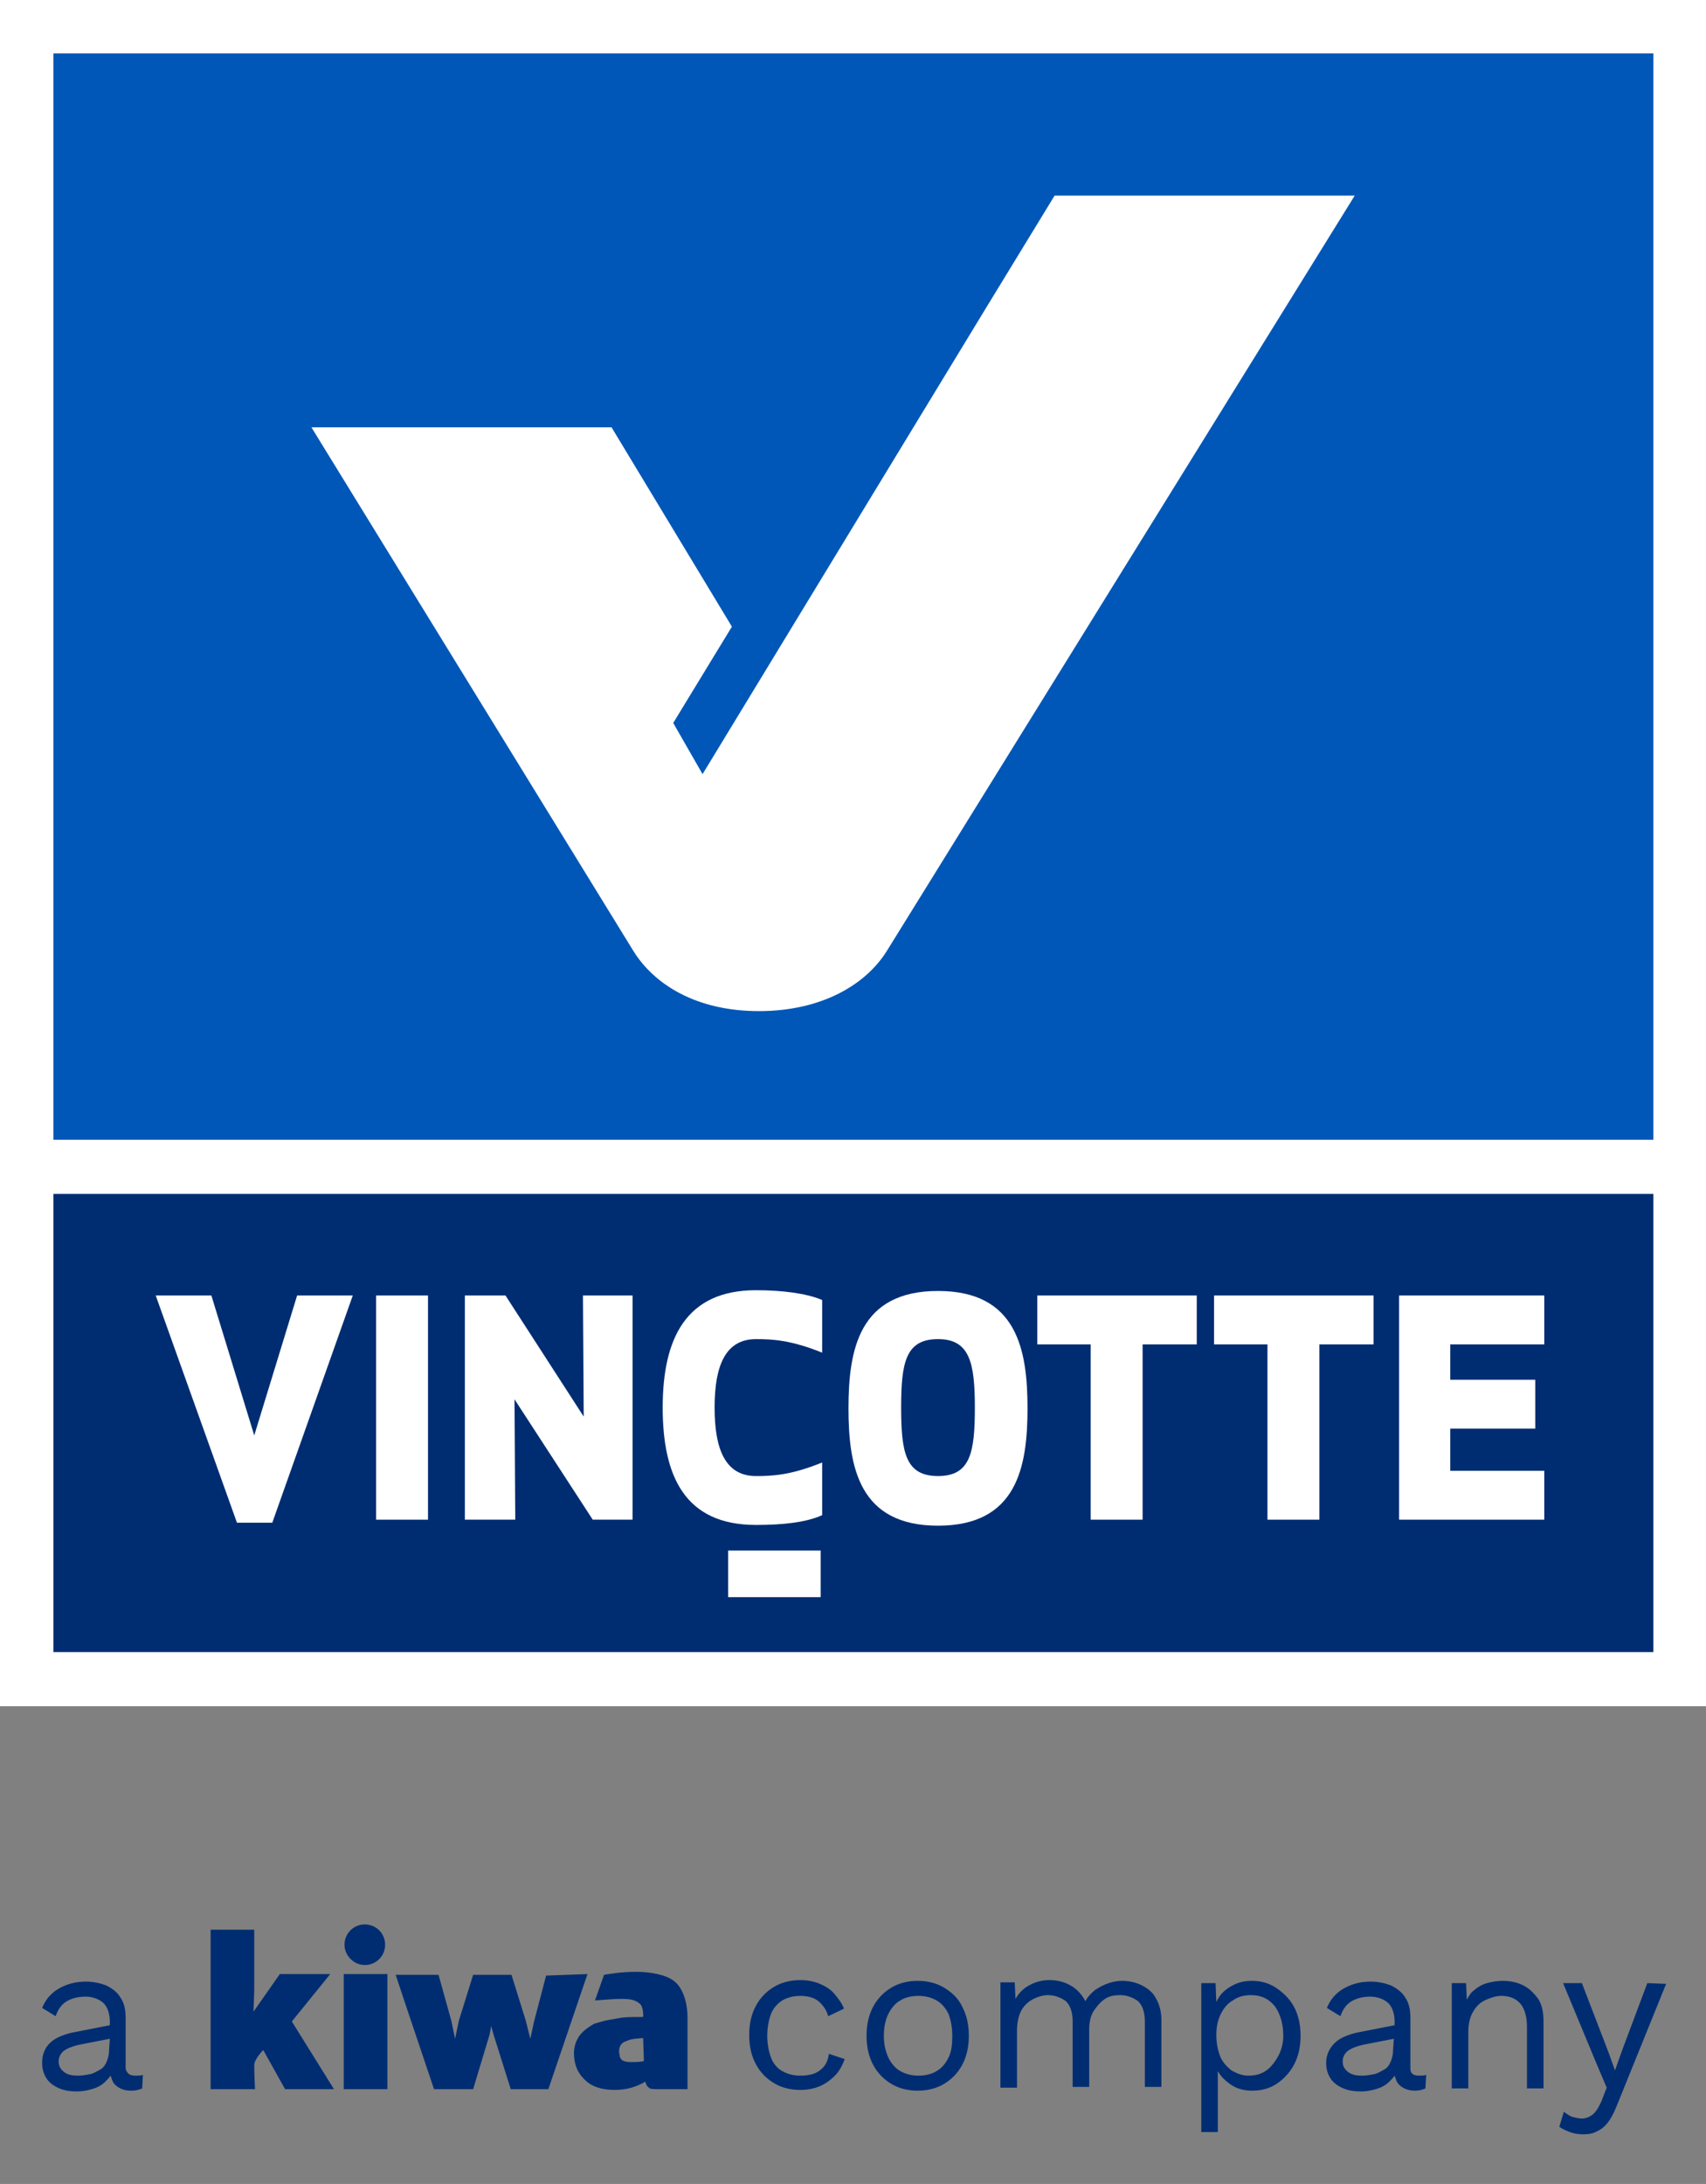 <?xml version="1.0" encoding="utf-8"?>
<!-- Generator: Adobe Illustrator 27.6.0, SVG Export Plug-In . SVG Version: 6.00 Build 0)  -->
<svg version="1.1" id="Layer_1" xmlns="http://www.w3.org/2000/svg" xmlns:xlink="http://www.w3.org/1999/xlink" x="0px" y="0px"
	 viewBox="0 0 226.8 290.3" style="enable-background:new 0 0 226.8 290.3;" xml:space="preserve">
<rect x="0" y="0" width="226.8" height="290.3" fill="#808080" stroke="none"/>
<style type="text/css">
	.st0{fill:#002D72;}
	.st1{fill:#FFFFFF;}
	.st2{fill:#0057B8;}
	.st3{clip-path:url(#SVGID_00000129187560164732108880000012336812278589704862_);}
</style>
<path class="st0" d="M78.1,262.4l-5.2,15.3h-5l-2.3-7.3l-0.3-1.1l-0.2,1.1l-2.2,7.3h-5.2l-3.5-10.4l-1.6-4.8h5.7l1.7,6.1l0.5,2.4
	l0.5-2.4l1.9-6.1h5.1l1.9,6.1l0.6,2.4l0.5-2.3l1.6-6.1L78.1,262.4L78.1,262.4z M43.9,262.4h-6.7l-3.5,5l0.1-2.9v-8h-5.8v21.2h5.9
	c0,0-0.1-2.1-0.1-3.2c0-0.8,1.2-2,1.2-2l2.9,5.2h6.5l-5.6-9L43.9,262.4L43.9,262.4z M48.5,261.2c1.5,0,2.7-1.2,2.7-2.7
	s-1.2-2.7-2.7-2.7s-2.7,1.2-2.7,2.7S47.1,261.2,48.5,261.2z M18,275.9c0.4,0,0.7,0,1-0.1l-0.1,1.8c-0.4,0.2-0.9,0.3-1.5,0.3
	c-0.5,0-1-0.1-1.4-0.3s-0.8-0.5-1-0.9c-0.1-0.2-0.2-0.5-0.3-0.8c-0.2,0.3-0.4,0.5-0.7,0.8c-0.5,0.5-1.1,0.8-1.8,1
	c-0.7,0.2-1.3,0.3-2,0.3c-0.8,0-1.6-0.1-2.3-0.4s-1.3-0.7-1.7-1.3c-0.4-0.6-0.6-1.3-0.6-2.1c0-1,0.3-1.9,1-2.6s1.7-1.1,2.9-1.4
	l5.1-1v-0.5c0-1-0.3-1.9-0.8-2.4s-1.4-0.9-2.4-0.9c-1,0-1.8,0.2-2.5,0.6s-1.2,1.1-1.5,2l-1.8-1.1c0.4-1,1.1-1.9,2.1-2.5
	c1-0.6,2.2-1,3.7-1c1,0,1.9,0.2,2.7,0.5c0.8,0.4,1.5,0.9,1.9,1.6c0.5,0.7,0.7,1.6,0.7,2.7v6.8C16.9,275.6,17.2,275.9,18,275.9
	L18,275.9z M14.6,271l-4.1,0.8c-0.9,0.2-1.6,0.5-2,0.8c-0.4,0.3-0.7,0.8-0.7,1.4s0.2,1,0.7,1.4c0.5,0.4,1.1,0.5,1.9,0.5
	c0.5,0,1.1-0.1,1.6-0.2c0.5-0.1,0.9-0.4,1.3-0.6s0.7-0.6,0.9-1.1s0.3-1,0.3-1.5L14.6,271L14.6,271z M45.7,274.3v3.4h5.8v-15.3h-5.8
	V274.3z M127.9,266.7c0.6,1.1,0.9,2.4,0.9,3.9s-0.3,2.8-0.9,3.9s-1.4,1.9-2.4,2.5s-2.2,0.9-3.5,0.9s-2.5-0.3-3.5-0.9
	s-1.8-1.4-2.4-2.5s-0.9-2.4-0.9-3.9s0.3-2.8,0.9-3.9s1.4-1.9,2.4-2.5s2.2-0.9,3.5-0.9s2.5,0.3,3.5,0.9S127.4,265.6,127.9,266.7z
	 M126.6,270.6c0-1.1-0.2-2.1-0.5-2.9c-0.4-0.8-0.9-1.4-1.6-1.8c-0.7-0.4-1.5-0.6-2.4-0.6s-1.8,0.2-2.4,0.6c-0.7,0.4-1.2,1-1.6,1.8
	c-0.4,0.8-0.6,1.8-0.6,2.9s0.2,2,0.6,2.9c0.4,0.8,0.9,1.4,1.6,1.8c0.7,0.4,1.5,0.6,2.4,0.6s1.8-0.2,2.4-0.6c0.7-0.4,1.2-1,1.6-1.8
	S126.6,271.7,126.6,270.6z M188.6,275.9c0.4,0,0.7,0,1-0.1l-0.1,1.8c-0.4,0.2-0.9,0.3-1.4,0.3c-0.5,0-1-0.1-1.4-0.3
	c-0.4-0.2-0.8-0.5-1-0.9c-0.1-0.2-0.2-0.5-0.3-0.8c-0.2,0.3-0.4,0.5-0.7,0.8c-0.5,0.5-1.1,0.8-1.8,1c-0.7,0.2-1.3,0.3-2,0.3
	c-0.8,0-1.6-0.1-2.3-0.4c-0.7-0.3-1.3-0.7-1.7-1.3c-0.4-0.6-0.6-1.3-0.6-2.1c0-1,0.4-1.9,1.1-2.6s1.7-1.1,2.9-1.4l5.1-1v-0.5
	c0-1-0.3-1.9-0.8-2.4s-1.4-0.9-2.4-0.9c-1,0-1.8,0.2-2.5,0.6c-0.7,0.4-1.2,1.1-1.5,2l-1.8-1.1c0.4-1,1.1-1.9,2.1-2.5s2.2-1,3.7-1
	c1,0,1.9,0.2,2.7,0.5c0.8,0.4,1.5,0.9,1.9,1.6c0.5,0.7,0.7,1.6,0.7,2.7v6.8C187.5,275.6,187.9,275.9,188.6,275.9L188.6,275.9z
	 M185.3,271l-4.1,0.8c-0.9,0.2-1.6,0.5-2,0.8c-0.4,0.3-0.7,0.8-0.7,1.4s0.2,1,0.7,1.4c0.5,0.4,1.1,0.5,1.9,0.5
	c0.5,0,1.1-0.1,1.6-0.2c0.5-0.1,0.9-0.4,1.3-0.6s0.7-0.6,0.9-1.1s0.3-1,0.3-1.5L185.3,271L185.3,271z M202.5,263.9
	c-0.8-0.4-1.7-0.6-2.7-0.6c-0.7,0-1.4,0.1-2.1,0.3s-1.2,0.5-1.8,1c-0.4,0.3-0.6,0.7-0.9,1.2l-0.1-2.2H193v14h2.2v-7.4
	c0-1.2,0.2-2.1,0.7-2.9s1-1.2,1.7-1.5s1.3-0.5,2-0.5c1,0,1.8,0.3,2.4,0.9s1,1.7,1,3.2v8.2h2.2v-8.9c0-1.2-0.2-2.2-0.7-3
	C203.9,264.9,203.3,264.3,202.5,263.9L202.5,263.9z M219,263.6l-3.3,8.8l-1,2.8l-0.9-2.5l-3.5-9.1h-2.5l4.4,10.6l1.4,3.3l-0.7,1.8
	c-0.4,0.9-0.8,1.5-1.2,1.8c-0.4,0.3-0.9,0.5-1.4,0.5c-0.4,0-0.8-0.1-1.2-0.2s-0.8-0.4-1.2-0.7l-0.6,2c0.4,0.3,0.9,0.5,1.4,0.7
	s1.1,0.3,1.8,0.3c0.7,0,1.3-0.1,1.8-0.4c0.5-0.2,1-0.6,1.4-1.1c0.4-0.5,0.8-1.2,1.2-2.2l6.6-16.3L219,263.6L219,263.6z M151.8,263.9
	c-0.8-0.4-1.7-0.6-2.6-0.6c-0.6,0-1.2,0.1-1.8,0.3s-1.2,0.5-1.8,0.9c-0.5,0.4-1,0.9-1.3,1.5c-0.5-0.9-1.1-1.6-2-2.1
	s-1.8-0.7-2.8-0.7c-0.9,0-1.7,0.2-2.5,0.6c-0.8,0.4-1.5,1-2,1.9l-0.1-2.2H133v14h2.2v-7.5c0-1.1,0.2-2.1,0.6-2.8
	c0.4-0.7,1-1.2,1.6-1.5c0.6-0.3,1.3-0.5,1.9-0.5c0.9,0,1.7,0.3,2.4,0.8c0.6,0.6,0.9,1.5,0.9,2.7v8.7h2.2v-7.6c0-1,0.2-1.9,0.6-2.5
	s0.9-1.2,1.5-1.6s1.3-0.5,2-0.5c0.9,0,1.7,0.3,2.4,0.8c0.6,0.6,0.9,1.5,0.9,2.7v8.7h2.2v-8.9c0-1.2-0.3-2.2-0.8-3
	C153.3,264.9,152.6,264.3,151.8,263.9L151.8,263.9z M109.6,274.6c-0.3,0.4-0.8,0.8-1.3,1s-1.2,0.3-1.9,0.3c-0.9,0-1.7-0.2-2.4-0.6
	s-1.2-1-1.5-1.8c-0.3-0.8-0.5-1.8-0.5-2.9s0.2-2.1,0.5-2.9c0.3-0.8,0.9-1.4,1.5-1.8c0.7-0.4,1.5-0.6,2.4-0.6s1.8,0.2,2.4,0.7
	c0.6,0.5,1.1,1.2,1.3,2l2.1-1c-0.3-0.8-0.8-1.4-1.3-2s-1.2-1-1.9-1.3c-0.7-0.3-1.6-0.5-2.6-0.5c-1.3,0-2.5,0.3-3.5,0.9
	s-1.8,1.4-2.4,2.5s-0.9,2.4-0.9,3.9s0.3,2.8,0.9,3.9s1.4,1.9,2.4,2.5s2.2,0.9,3.5,0.9c1,0,1.9-0.2,2.6-0.5s1.4-0.8,2-1.4
	c0.6-0.6,1-1.4,1.3-2.2l-2.1-0.7C110.1,273.7,109.9,274.2,109.6,274.6L109.6,274.6z M172,266.7c0.6,1.1,0.9,2.4,0.9,3.9
	s-0.3,2.8-0.9,3.9s-1.4,1.9-2.3,2.5s-2,0.9-3.2,0.9s-2.2-0.3-3-0.9c-0.7-0.5-1.2-1-1.6-1.7v8.1h-2.2v-19.8h1.9l0.1,2.5
	c0.2-0.4,0.5-0.9,0.8-1.2c0.5-0.5,1.1-0.9,1.8-1.2c0.7-0.3,1.4-0.4,2.2-0.4c1.1,0,2.2,0.3,3.1,0.9S171.4,265.6,172,266.7L172,266.7z
	 M170.6,270.6c0-1.6-0.4-2.9-1.1-3.9c-0.8-1-1.8-1.5-3.2-1.5c-0.9,0-1.7,0.2-2.4,0.7c-0.7,0.4-1.2,1-1.6,1.8s-0.6,1.7-0.6,2.8
	s0.2,2,0.5,2.8s0.9,1.4,1.5,1.9c0.7,0.4,1.4,0.7,2.3,0.7c1.4,0,2.4-0.5,3.2-1.5S170.6,272.2,170.6,270.6L170.6,270.6z M89.7,263.4
	c1.1,0.9,1.7,2.8,1.7,4.8v9.5h-3.7c-0.7,0-1.1,0-1.3-0.1c-0.3-0.2-0.5-0.4-0.6-0.9c-1.2,0.7-2.5,1.1-4.1,1.1s-3-0.4-3.9-1.3
	c-1-0.9-1.5-2.1-1.5-3.6c0-0.9,0.3-1.7,0.8-2.4c0.6-0.7,1.2-1.1,1.9-1.5c0.7-0.2,1.3-0.4,1.9-0.5s1.2-0.2,1.7-0.3
	c0.8-0.1,1.8-0.1,2.9-0.1c0,0,0.1-1.4-0.5-1.8c-0.6-0.5-1.3-0.6-2.4-0.6c-1.3,0-3.1,0.2-3.5,0.2l1.2-3.4c0.6-0.1,2.2-0.4,4.3-0.4
	c1,0,1.9,0.1,2.8,0.3C88.3,262.6,89.1,262.9,89.7,263.4L89.7,263.4z M85.5,270.9c-1,0.1-1.6,0.1-2.2,0.4c-0.7,0.2-1,0.7-1,1.4
	c0,0.2,0.1,0.5,0.1,0.7c0.1,0.2,0.2,0.4,0.4,0.5c0.4,0.2,0.9,0.2,1.2,0.2s0.9,0,1.5-0.1c0.1-0.1,0.1-0.1,0.1-0.1L85.5,270.9
	L85.5,270.9z"/>
<rect class="st1" width="226.8" height="226.8"/>
<rect x="7.1" y="7.1" class="st2" width="212.7" height="144.4"/>
<g>
	<defs>
		<rect id="SVGID_1_" width="226.8" height="226.8"/>
	</defs>
	<clipPath id="SVGID_00000048492014972937386150000013013926081217679511_">
		<use xlink:href="#SVGID_1_"  style="overflow:visible;"/>
	</clipPath>
	<g style="clip-path:url(#SVGID_00000048492014972937386150000013013926081217679511_);">
		<path class="st1" d="M140.2,26l-9.4,15.4l-37.4,61.5l-3.9-6.8l7.8-12.8L81.3,56.8H41.4l42.8,69.6c2.8,4.5,8.4,8,16.7,8
			s14.2-3.5,17-8L180.1,26L140.2,26L140.2,26z"/>
		<rect x="7.1" y="158.7" class="st0" width="212.7" height="60.9"/>
		<polygon class="st1" points="39.5,172.2 46.9,172.2 36.2,202.4 31.5,202.4 20.7,172.2 28.1,172.2 33.8,190.8 		"/>
		<rect x="50" y="172.2" class="st1" width="6.9" height="29.8"/>
		<polygon class="st1" points="78.8,202 68.4,186 68.5,202 61.8,202 61.8,172.2 67.2,172.2 77.6,188.3 77.5,172.2 84.1,172.2 
			84.1,202 		"/>
		<path class="st1" d="M100.5,171.5c3.4,0,6.7,0.4,8.8,1.3v7c-4.2-1.7-6.7-1.8-8.8-1.8c-4.1,0-5.5,3.6-5.5,9.1s1.4,9.1,5.5,9.1
			c2.2,0,4.6-0.1,8.8-1.8v7c-2.2,1-5.4,1.3-8.8,1.3c-9.4,0-12.4-6.4-12.4-15.6S91.2,171.5,100.5,171.5"/>
		<path class="st1" d="M124.7,202.8c-10.5,0-11.9-7.8-11.9-15.6s1.4-15.6,11.9-15.6s11.9,7.8,11.9,15.6S135.2,202.8,124.7,202.8
			 M124.7,178c-4.3,0-4.9,3.1-4.9,9.1s0.6,9.1,4.9,9.1c4.3,0,4.9-3.1,4.9-9.1S128.9,178,124.7,178"/>
		<polygon class="st1" points="151.9,178.7 151.9,202 145,202 145,178.7 137.9,178.7 137.9,172.2 159.1,172.2 159.1,178.7 		"/>
		<polygon class="st1" points="175.4,178.7 175.4,202 168.5,202 168.5,178.7 161.4,178.7 161.4,172.2 182.6,172.2 182.6,178.7 		"/>
		<polygon class="st1" points="204.1,189.9 192.8,189.9 192.8,195.5 205.3,195.5 205.3,202 186,202 186,172.2 205.3,172.2 
			205.3,178.7 192.8,178.7 192.8,183.4 204.1,183.4 		"/>
		<rect x="96.8" y="206.1" class="st1" width="12.3" height="6.2"/>
	</g>
</g>
</svg>
